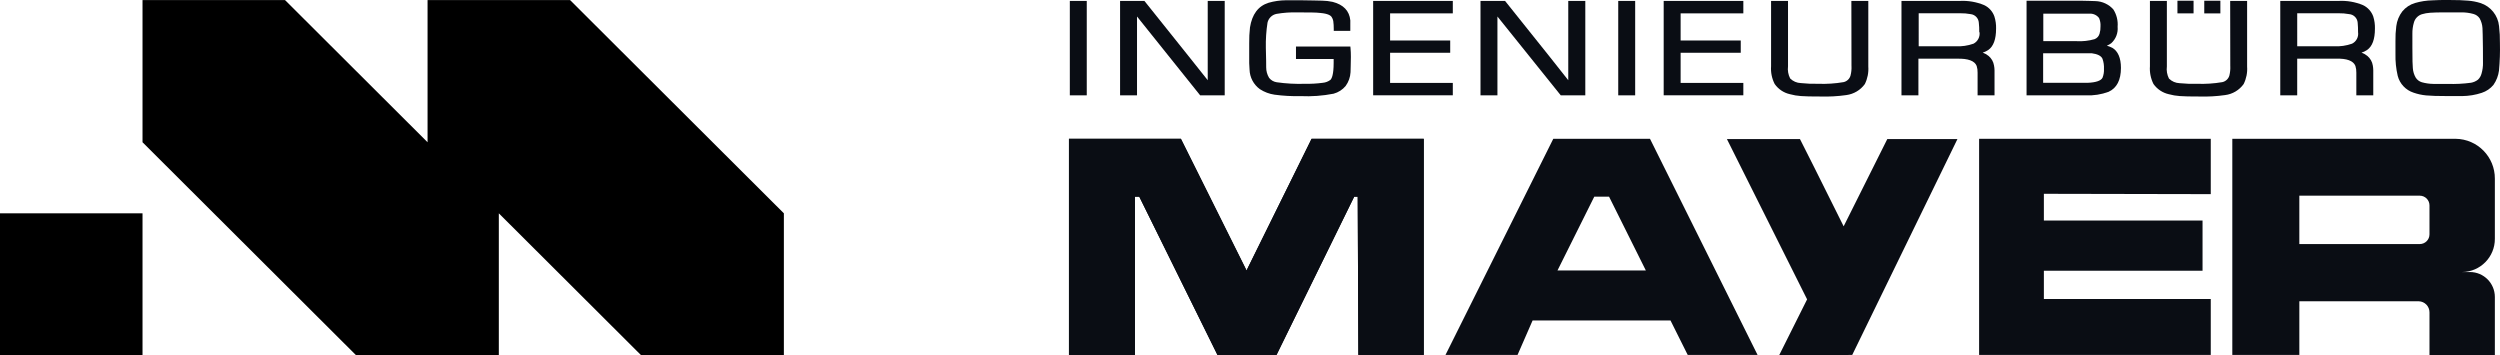 <?xml version="1.0" encoding="UTF-8" standalone="no"?>
<svg
   xmlns:dc="http://purl.org/dc/elements/1.1/"
   xmlns:cc="http://creativecommons.org/ns#"
   xmlns:rdf="http://www.w3.org/1999/02/22-rdf-syntax-ns#"
   xmlns:svg="http://www.w3.org/2000/svg"
   xmlns="http://www.w3.org/2000/svg"
   style="fill:none"
   id="svg55"
   version="1.1"
   viewBox="0 0 583.723 83"
   height="83"
   width="583.723">
  <g
     id="g48">
    <path
       style="clip-rule:evenodd;fill:#0a0d14;fill-rule:evenodd"
       id="path2"
       d="m 462.1,32.41 h 54.09 v 12.919 l -38.967,-0.078 v 6.249 h 37.047 v 11.721 h -37.047 v 6.595 H 516.19 V 82.879 H 462.1 Z" />
    <path
       style="clip-rule:evenodd;fill:#0a0d14;fill-rule:evenodd"
       id="path4"
       d="m 385.256,32.41 h -22.582 l -25.17,50.468 h 16.823 l 3.516,-8.05 h 32.203 l 4.021,8.05 h 16.309 z m -21.604,30.747 8.593,-17.235 h 3.453 l 8.593,17.235 h -20.636 z" />
    <path
       style="clip-rule:evenodd;fill:#0a0d14;fill-rule:evenodd"
       id="path6"
       d="m 249.59,32.41 h 26.135 l 15.329,30.747 15.187,-30.747 H 332.43 V 82.879 H 317.165 L 317.01,45.92 h -0.823 L 298.049,82.879 H 284.265 L 266.013,45.92 h -1.018 V 82.879 H 249.59 Z" />
    <path
       style="clip-rule:evenodd;fill:#0a0d14;fill-rule:evenodd"
       id="path8"
       d="M 582.523,55.737 V 41.734 c 0.036,-5.096 -4.051,-9.263 -9.145,-9.326 h -52.157 v 50.469 h 15.65 V 70.344 h 27.889 c 1.393,0.043 2.5,1.183 2.498,2.577 v 10.021 h 15.265 V 69.326 c -0.008,-3.206 -2.604,-5.801 -5.809,-5.809 h -1.816 c 4.248,-0.056 7.655,-3.532 7.625,-7.78 z m -15.265,-1.018 c 0,1.248 -1.009,2.259 -2.255,2.267 h -28.134 v -11.297 h 28.134 c 1.246,0.008 2.255,1.021 2.255,2.267 v 6.761 z" />
    <path
       style="clip-rule:evenodd;fill:#0a0d14;fill-rule:evenodd"
       id="path10"
       d="m 440.666,32.466 -10.194,20.378 C 425.588,42.947 420.273,32.471 420.273,32.471 l -17.059,-0.005 18.726,37.431 -6.526,13.043 17.059,-0.063 24.57,-50.41 z" />
    <path
       style="clip-rule:evenodd;fill:#0a0d14;fill-rule:evenodd"
       id="path12"
       d="m 249.59,32.41 h 26.135 l 15.329,30.747 15.187,-30.747 H 332.43 V 82.879 H 317.165 L 317.01,45.92 h -0.823 L 298.049,82.879 H 284.265 L 266.013,45.92 h -1.018 V 82.879 H 249.59 Z" />
    <path
       style="fill:#000000"
       id="path14"
       d="M 33.277,49.809 H 0 V 83 h 33.277 z" />
    <path
       style="fill:#000000"
       id="path16"
       d="M 133.111,0.023 H 99.831 V 33.214 L 66.554,0.023 H 33.277 V 33.214 L 83.193,83 H 116.47 V 49.809 l 33.279,33.191 h 33.277 V 49.809 Z" />
    <path
       style="fill:#0a0d14"
       id="path18"
       d="m 253.746,0.217 h -3.954 V 22.26 h 3.954 z" />
    <path
       style="fill:#0a0d14"
       id="path20"
       d="m 281.993,16.727 v 2.004 c -1.287,-1.645 -2.807,-3.558 -4.548,-5.715 L 267.335,0.374 267.206,0.22 h -5.68 V 22.263 h 3.955 V 3.853 l 14.746,18.41 h 5.73 V 0.217 H 281.99 V 16.724 Z" />
    <path
       style="fill:#0a0d14"
       id="path22"
       d="m 315.297,10.868 h -12.7 v 2.903 h 8.796 v 0.925 c 0,2.658 -0.413,3.623 -0.76,3.957 -0.517,0.389 -1.133,0.624 -1.779,0.68 -1.37,0.182 -2.751,0.26 -4.134,0.233 -2.214,0.073 -4.428,-0.048 -6.619,-0.359 -0.704,-0.101 -1.34,-0.47 -1.779,-1.028 -0.448,-0.74 -0.684,-1.589 -0.681,-2.453 0,-0.45 0,-1.991 -0.079,-4.573 -0.04,-1.961 0.089,-3.919 0.388,-5.857 0.231,-1.038 1.054,-1.847 2.1,-2.054 1.616,-0.278 3.255,-0.394 4.894,-0.346 2.577,0 4.34,0 5.333,0.129 1.778,0.154 2.422,0.591 2.64,0.937 0.195,0.28 0.326,0.601 0.387,0.937 0.084,0.627 0.122,1.256 0.117,1.887 v 0.424 h 3.863 V 4.755 c -0.218,-2.224 -1.611,-3.674 -4.122,-4.316 -0.808,-0.174 -1.631,-0.268 -2.46,-0.283 -0.927,0 -2.576,-0.091 -4.739,-0.091 h -3.787 c -1.343,0.015 -2.676,0.21 -3.968,0.579 -2.459,0.771 -3.863,2.711 -4.352,5.768 -0.139,1.228 -0.197,2.464 -0.18,3.699 v 3.161 c -0.025,0.991 0,1.981 0.079,2.966 0.048,1.822 0.942,3.517 2.422,4.586 1.036,0.672 2.204,1.109 3.425,1.284 2.006,0.27 4.03,0.382 6.054,0.334 2.589,0.121 5.183,-0.068 7.727,-0.566 1.099,-0.298 2.079,-0.925 2.807,-1.799 0.686,-0.943 1.084,-2.062 1.145,-3.224 0,-0.733 0.078,-1.9 0.078,-3.583 0,-0.745 -0.025,-1.4 -0.078,-1.966 z" />
    <path
       style="fill:#0a0d14"
       id="path24"
       d="m 320.617,22.25 h 18.597 v -2.89 h -14.642 v -7.04 h 14.036 V 9.455 H 324.572 V 3.12 h 14.642 V 0.217 h -18.597 z" />
    <path
       style="fill:#0a0d14"
       id="path26"
       d="m 366.172,16.727 v 2.004 L 361.638,13 351.54,0.371 351.411,0.217 h -5.73 V 22.26 h 3.954 V 3.853 l 14.787,18.41 h 5.73 V 0.217 h -3.98 V 16.724 Z" />
    <path
       style="fill:#0a0d14"
       id="path28"
       d="m 381.795,0.217 h -3.954 V 22.26 h 3.954 z" />
    <path
       style="fill:#0a0d14"
       id="path30"
       d="m 388.452,22.25 h 18.599 v -2.89 h -14.644 v -7.04 h 14.039 V 9.455 H 392.407 V 3.12 h 14.644 V 0.217 h -18.599 z" />
    <path
       style="fill:#0a0d14"
       id="path32"
       d="m 432.308,15.479 c 0.031,0.73 -0.048,1.463 -0.233,2.171 -0.22,0.773 -0.848,1.359 -1.636,1.529 -1.948,0.331 -3.924,0.46 -5.9,0.387 -1.358,0.03 -2.718,-0.025 -4.071,-0.167 -0.935,-0.03 -1.824,-0.417 -2.485,-1.079 -0.451,-0.874 -0.626,-1.865 -0.502,-2.84 V 0.217 h -3.954 V 15.479 c -0.102,1.425 0.187,2.85 0.836,4.124 0.846,1.215 2.12,2.069 3.566,2.39 0.841,0.233 1.705,0.379 2.577,0.437 0.965,0.078 2.46,0.104 4.547,0.104 2.019,0.061 4.041,-0.051 6.039,-0.334 1.736,-0.227 3.301,-1.155 4.327,-2.57 0.631,-1.271 0.91,-2.683 0.811,-4.098 V 0.217 h -3.955 l 0.026,15.261 z" />
    <path
       style="fill:#0a0d14"
       id="path34"
       d="m 466.064,6.731 c 0.03,-0.97 -0.099,-1.938 -0.388,-2.865 -0.403,-1.177 -1.267,-2.14 -2.396,-2.673 -1.814,-0.75 -3.772,-1.084 -5.731,-0.975 H 443.974 V 22.26 h 3.954 v -8.556 h 9.016 c 2.576,-0.063 4.096,0.488 4.585,1.683 0.16,0.51 0.233,1.046 0.218,1.579 v 5.293 h 3.954 v -5.832 c -0.002,-0.377 -0.043,-0.75 -0.116,-1.117 -0.137,-0.887 -0.595,-1.69 -1.287,-2.261 -0.408,-0.323 -0.864,-0.579 -1.353,-0.758 0.456,-0.141 0.892,-0.349 1.287,-0.617 1.224,-0.834 1.829,-2.532 1.829,-4.945 z M 462.2,7.514 c 0.142,1.099 -0.418,2.173 -1.403,2.686 -1.35,0.477 -2.782,0.682 -4.213,0.604 h -8.59 V 3.095 h 9.659 c 0.834,-0.013 1.667,0.058 2.485,0.205 1.031,0.121 1.827,0.96 1.893,1.991 0.081,0.738 0.114,1.481 0.104,2.224 h 0.063 z" />
    <path
       style="fill:#0a0d14"
       id="path36"
       d="m 493.215,11.176 c -0.413,-0.212 -0.843,-0.384 -1.287,-0.513 0.363,-0.141 0.705,-0.334 1.019,-0.566 1.081,-0.978 1.634,-2.405 1.494,-3.853 0.117,-1.417 -0.23,-2.832 -0.99,-4.033 -1.067,-1.205 -2.587,-1.913 -4.198,-1.953 -0.669,0 -1.829,-0.091 -3.453,-0.091 H 473.18 V 22.263 h 13.859 c 1.799,0.081 3.592,-0.2 5.282,-0.821 1.933,-0.874 2.898,-2.762 2.898,-5.589 0,-2.337 -0.709,-3.906 -1.996,-4.677 z m -2.989,-3.313 c -0.165,0.589 -0.598,1.066 -1.173,1.284 -1.375,0.392 -2.809,0.548 -4.238,0.462 h -7.726 V 3.186 h 10.908 c 0.828,-0.015 1.616,0.366 2.112,1.028 0.264,0.611 0.38,1.276 0.335,1.941 0.018,0.579 -0.056,1.155 -0.218,1.708 z m 0.697,10.276 c -0.347,0.708 -1.546,1.117 -3.453,1.195 h -10.419 v -6.898 h 11.359 c 1.287,0.167 2.201,0.591 2.497,1.284 0.271,0.758 0.388,1.562 0.347,2.362 0.038,0.702 -0.075,1.402 -0.334,2.054 z" />
    <path
       style="fill:#0a0d14"
       id="path38"
       d="m 520.752,15.479 c 0.028,0.725 -0.045,1.453 -0.217,2.158 -0.223,0.778 -0.857,1.369 -1.65,1.541 -1.948,0.331 -3.924,0.46 -5.9,0.387 -1.352,0.041 -2.708,-0.008 -4.058,-0.141 -0.94,-0.028 -1.834,-0.414 -2.498,-1.079 -0.443,-0.877 -0.613,-1.865 -0.489,-2.84 V 0.217 h -3.954 V 15.479 c -0.099,1.423 0.185,2.848 0.823,4.124 0.851,1.21 2.123,2.062 3.567,2.39 0.841,0.233 1.705,0.379 2.576,0.437 0.978,0.078 2.46,0.104 4.56,0.104 2.014,0.061 4.031,-0.051 6.027,-0.334 1.738,-0.22 3.306,-1.152 4.327,-2.57 0.631,-1.268 0.912,-2.683 0.81,-4.098 V 0.217 h -3.954 l 0.025,15.261 z" />
    <path
       style="fill:#0a0d14"
       id="path40"
       d="M 512.172,0.167 H 508.41 V 3.121 h 3.762 z" />
    <path
       style="fill:#0a0d14"
       id="path42"
       d="m 518.434,0.167 h -3.762 V 3.121 h 3.762 z" />
    <path
       style="fill:#0a0d14"
       id="path44"
       d="m 554.521,6.731 c 0.03,-0.97 -0.099,-1.938 -0.388,-2.865 -0.413,-1.175 -1.279,-2.138 -2.409,-2.673 -1.814,-0.75 -3.772,-1.084 -5.73,-0.975 H 532.418 V 22.26 h 3.954 v -8.556 h 9.016 c 2.577,-0.091 4.084,0.488 4.573,1.683 0.159,0.51 0.233,1.046 0.218,1.579 v 5.293 h 3.954 v -5.832 c -0.005,-0.374 -0.04,-0.748 -0.104,-1.117 -0.137,-0.884 -0.595,-1.69 -1.287,-2.261 -0.408,-0.323 -0.863,-0.579 -1.352,-0.758 0.458,-0.139 0.891,-0.346 1.286,-0.617 1.237,-0.834 1.842,-2.532 1.842,-4.945 z m -3.94,0.783 c 0.168,1.104 -0.4,2.188 -1.403,2.686 -1.35,0.477 -2.781,0.682 -4.213,0.604 h -8.59 V 3.095 h 9.647 c 0.833,-0.013 1.666,0.058 2.485,0.205 1.061,0.086 1.905,0.93 1.983,1.991 0.069,0.738 0.099,1.481 0.091,2.224 z" />
    <path
       style="fill:#0a0d14"
       id="path46"
       d="M 583.501,6.102 C 583.258,3.598 581.548,1.478 579.149,0.707 578.219,0.414 577.261,0.23 576.289,0.154 575.232,0.051 573.712,0 571.807,0 c -1.57,0 -2.847,0 -3.863,0.078 -1.383,0.03 -2.756,0.243 -4.083,0.629 -1.15,0.344 -2.171,1.018 -2.936,1.941 -0.771,1.006 -1.26,2.198 -1.417,3.457 -0.152,1.172 -0.215,2.352 -0.192,3.532 V 12.578 c -0.043,1.728 0.134,3.454 0.527,5.139 0.479,1.85 1.874,3.328 3.696,3.919 0.952,0.334 1.943,0.548 2.949,0.642 1.043,0.104 2.743,0.154 5.036,0.154 h 3.412 c 1.54,-0.018 3.07,-0.273 4.535,-0.758 1.069,-0.351 2.016,-0.996 2.73,-1.862 0.692,-0.996 1.133,-2.14 1.287,-3.34 0.198,-2.135 0.271,-4.28 0.218,-6.423 0.018,-1.319 -0.05,-2.635 -0.205,-3.944 z m -3.749,8.53 c 0.017,0.869 -0.102,1.736 -0.347,2.57 -0.14,0.533 -0.426,1.018 -0.824,1.4 -0.478,0.369 -1.038,0.617 -1.636,0.72 -1.801,0.242 -3.62,0.331 -5.437,0.27 h -3.361 c -0.907,-0.015 -1.806,-0.144 -2.68,-0.387 -0.586,-0.177 -1.087,-0.556 -1.416,-1.066 -0.398,-0.682 -0.631,-1.448 -0.682,-2.236 -0.063,-0.475 -0.104,-2.042 -0.104,-4.664 V 7.861 c -0.015,-0.869 0.102,-1.736 0.347,-2.57 0.241,-0.932 0.948,-1.675 1.867,-1.966 0.626,-0.187 1.27,-0.303 1.921,-0.346 0.76,-0.063 1.983,-0.091 3.746,-0.091 h 3.646 c 0.922,0 1.841,0.126 2.73,0.371 0.586,0.159 1.097,0.518 1.442,1.016 0.393,0.707 0.621,1.493 0.669,2.299 0,0.462 0.104,2.029 0.104,4.636 l 0.012,3.416 z" />
  </g>
  <defs
     id="defs53">
    <clipPath
       id="clip0_243_37036">
      <rect
         style="fill:#ffffff"
         y="0"
         x="0"
         id="rect50"
         height="83"
         width="583.721" />
    </clipPath>
  </defs>
</svg>
